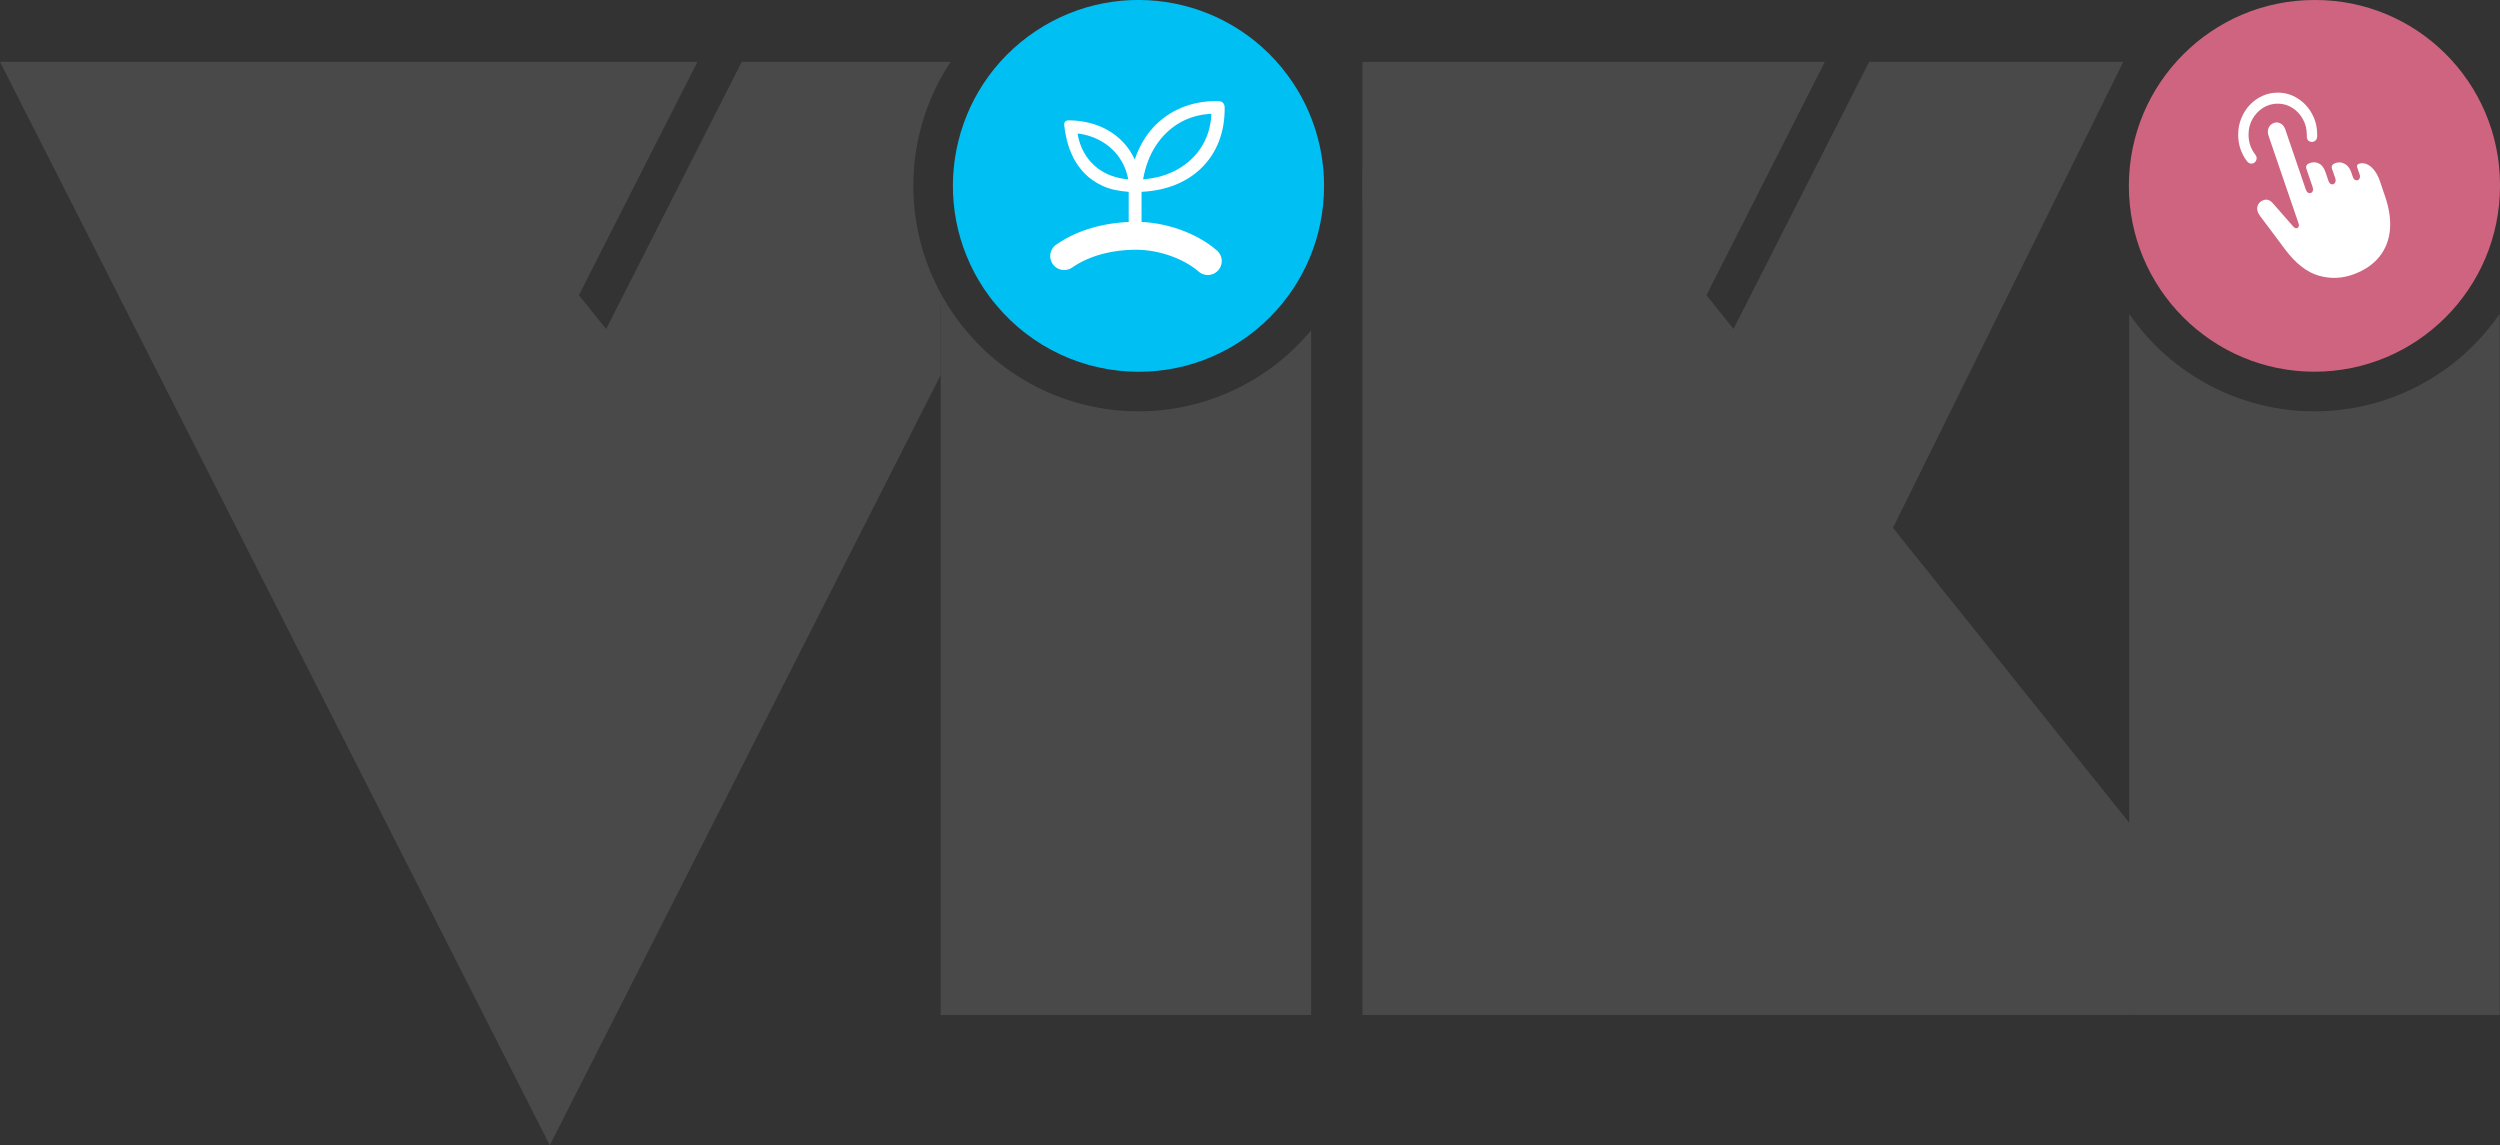 <svg width="179" height="82" viewBox="0 0 179 82" fill="none" xmlns="http://www.w3.org/2000/svg">
<rect x="0" y="0" width="179" height="82" fill="#333333" stroke="none"/>
<g clip-path="url(#clip0_187_618)">
<path d="M65.395 13.307C65.395 16.329 66.244 19.29 67.847 21.849H67.352V26.85L39.364 82L0 4.429H49.935L41.448 21.136L43.4 23.559L53.108 4.429H68.064C66.319 7.06 65.391 10.148 65.395 13.307Z" fill="#494949"/>
<path d="M152.451 58.904V72.674H160.999L152.451 58.904ZM97.551 11.711V14.903C97.603 14.379 97.631 13.845 97.631 13.307C97.631 12.769 97.598 12.235 97.551 11.711Z" fill="#494949"/>
<path d="M81.515 29.452C76.678 29.452 72.095 27.275 69.04 23.516C68.61 22.987 68.21 22.43 67.847 21.849H67.352V72.674H93.877V23.648C90.822 27.327 86.291 29.452 81.515 29.452Z" fill="#494949"/>
<path d="M165.713 29.452C160.414 29.452 155.454 26.841 152.45 22.468V72.674H178.976V22.468C175.973 26.841 171.013 29.452 165.713 29.452Z" fill="#494949"/>
<path d="M179 13.307C179 20.655 173.05 26.614 165.713 26.614C158.377 26.614 152.427 20.655 152.427 13.307C152.427 5.959 158.377 1.59755e-05 165.713 1.59755e-05C173.021 -0.033 178.967 5.874 179 13.194C179 13.232 179 13.269 179 13.307Z" fill="#CE647F"/>
<path d="M152.451 58.904V72.674H97.551V4.429H130.659L122.181 21.136L124.119 23.554L133.832 4.429H152.026L135.534 37.796L152.451 58.904Z" fill="#494949"/>
<path d="M94.802 13.307C94.811 20.65 88.875 26.614 81.539 26.619C77.597 26.623 73.859 24.876 71.336 21.849C71.025 21.486 70.737 21.099 70.469 20.702C66.39 14.591 68.031 6.328 74.132 2.243C80.233 -1.842 88.484 -0.198 92.562 5.912C94.024 8.098 94.802 10.672 94.802 13.302V13.307Z" fill="#00BFF3"/>
<path d="M81.278 16.882C81.152 16.882 81.042 16.839 80.949 16.754C80.86 16.668 80.815 16.564 80.815 16.444V13.735C80.092 13.688 79.473 13.548 78.957 13.314C78.442 13.076 78.011 12.78 77.666 12.425C77.325 12.07 77.051 11.688 76.844 11.278C76.641 10.865 76.49 10.457 76.393 10.056C76.295 9.654 76.23 9.291 76.198 8.967C76.19 8.847 76.212 8.759 76.265 8.704C76.322 8.646 76.409 8.616 76.527 8.616C77.022 8.616 77.505 8.675 77.977 8.792C78.448 8.905 78.89 9.079 79.304 9.313C79.723 9.547 80.096 9.839 80.425 10.19C80.758 10.541 81.032 10.951 81.248 11.419C81.544 10.541 81.974 9.788 82.539 9.161C83.107 8.533 83.785 8.053 84.573 7.721C85.361 7.386 86.24 7.224 87.211 7.236C87.365 7.236 87.483 7.277 87.564 7.359C87.645 7.441 87.686 7.552 87.686 7.692C87.694 8.574 87.56 9.375 87.284 10.097C87.008 10.814 86.608 11.438 86.084 11.968C85.564 12.495 84.937 12.91 84.202 13.214C83.471 13.515 82.648 13.688 81.735 13.735V16.444C81.735 16.564 81.688 16.668 81.595 16.754C81.505 16.839 81.4 16.882 81.278 16.882ZM80.784 12.84C80.703 12.434 80.579 12.068 80.413 11.74C80.246 11.413 80.046 11.122 79.81 10.869C79.579 10.615 79.319 10.399 79.03 10.219C78.746 10.036 78.445 9.89 78.129 9.781C77.812 9.671 77.487 9.597 77.154 9.558C77.207 9.898 77.298 10.221 77.428 10.529C77.558 10.838 77.725 11.124 77.928 11.389C78.135 11.655 78.379 11.89 78.659 12.097C78.939 12.3 79.256 12.466 79.609 12.594C79.966 12.723 80.358 12.805 80.784 12.84ZM81.844 12.84C82.791 12.766 83.623 12.522 84.342 12.109C85.065 11.695 85.635 11.149 86.053 10.471C86.472 9.792 86.699 9.018 86.736 8.148C85.887 8.187 85.124 8.406 84.445 8.804C83.771 9.198 83.209 9.74 82.758 10.43C82.311 11.116 82.007 11.92 81.844 12.84Z" fill="white"/>
<path d="M86.477 18.691C85.267 17.627 83.24 16.882 81.362 16.882C79.374 16.882 77.558 17.386 76.196 18.335" stroke="white" stroke-width="2" stroke-linecap="round"/>
<path d="M163.084 6.632C163.605 6.632 164.079 6.769 164.505 7.042C164.936 7.311 165.277 7.674 165.53 8.132C165.783 8.586 165.91 9.09 165.91 9.644C165.91 9.68 165.91 9.713 165.91 9.741C165.91 9.769 165.908 9.795 165.904 9.819C165.897 9.923 165.853 10.008 165.774 10.072C165.698 10.132 165.617 10.162 165.53 10.162C165.44 10.162 165.357 10.132 165.281 10.072C165.21 10.008 165.172 9.907 165.168 9.771C165.168 9.743 165.168 9.719 165.168 9.698C165.168 9.678 165.168 9.66 165.168 9.644C165.168 9.235 165.074 8.863 164.885 8.53C164.7 8.193 164.449 7.923 164.132 7.723C163.818 7.522 163.469 7.421 163.084 7.421C162.699 7.421 162.348 7.522 162.031 7.723C161.714 7.923 161.461 8.193 161.272 8.53C161.087 8.863 160.995 9.235 160.995 9.644C160.995 9.913 161.036 10.17 161.119 10.415C161.206 10.656 161.325 10.873 161.476 11.066C161.555 11.166 161.587 11.267 161.572 11.367C161.561 11.467 161.519 11.552 161.448 11.62C161.376 11.684 161.293 11.716 161.199 11.716C161.146 11.716 161.091 11.702 161.034 11.674C160.982 11.646 160.931 11.602 160.881 11.542C160.685 11.281 160.53 10.99 160.417 10.668C160.308 10.343 160.253 10.002 160.253 9.644C160.253 9.227 160.327 8.837 160.474 8.476C160.621 8.11 160.823 7.791 161.08 7.518C161.34 7.241 161.642 7.024 161.986 6.867C162.329 6.711 162.695 6.632 163.084 6.632ZM168.588 19.614C167.739 19.943 166.888 19.985 166.034 19.74C165.181 19.499 164.375 18.873 163.616 17.861L161.816 15.457C161.789 15.417 161.761 15.373 161.731 15.325C161.701 15.277 161.674 15.22 161.652 15.156C161.595 14.995 161.601 14.837 161.669 14.68C161.74 14.52 161.867 14.405 162.048 14.337C162.169 14.289 162.284 14.281 162.393 14.313C162.507 14.345 162.618 14.421 162.727 14.542L164.183 16.204C164.288 16.325 164.388 16.367 164.483 16.331C164.528 16.315 164.562 16.279 164.585 16.222C164.611 16.166 164.611 16.1 164.585 16.023L162.433 9.735C162.361 9.526 162.359 9.337 162.427 9.168C162.495 8.996 162.62 8.875 162.801 8.807C162.967 8.743 163.128 8.753 163.282 8.837C163.441 8.917 163.556 9.062 163.628 9.271L165.094 13.566C165.136 13.682 165.189 13.759 165.253 13.795C165.321 13.831 165.391 13.837 165.462 13.813C165.527 13.789 165.572 13.739 165.598 13.662C165.625 13.586 165.619 13.492 165.581 13.379L165.14 12.096C165.076 11.903 165.147 11.767 165.355 11.686C165.585 11.594 165.806 11.598 166.017 11.698C166.233 11.795 166.397 12.008 166.51 12.337L166.714 12.939C166.755 13.056 166.808 13.132 166.872 13.168C166.94 13.204 167.01 13.21 167.082 13.186C167.142 13.158 167.186 13.108 167.212 13.036C167.242 12.959 167.239 12.865 167.201 12.753L166.974 12.096C166.91 11.903 166.982 11.767 167.19 11.686C167.427 11.594 167.654 11.606 167.869 11.723C168.088 11.839 168.248 12.044 168.35 12.337L168.458 12.65C168.496 12.763 168.549 12.839 168.617 12.879C168.684 12.915 168.752 12.921 168.82 12.897C168.885 12.869 168.93 12.819 168.956 12.747C168.986 12.67 168.981 12.576 168.939 12.463L168.775 11.982C168.734 11.861 168.773 11.777 168.894 11.729C169.064 11.664 169.243 11.668 169.432 11.741C169.621 11.813 169.8 11.951 169.97 12.156C170.14 12.361 170.283 12.63 170.4 12.963L170.768 14.048C171.07 14.927 171.187 15.732 171.119 16.463C171.051 17.19 170.804 17.823 170.378 18.361C169.955 18.899 169.358 19.317 168.588 19.614Z" fill="white"/>
</g>
<defs>
<clipPath id="clip0_187_618">
<rect width="179" height="82" fill="white"/>
</clipPath>
</defs>
</svg>
